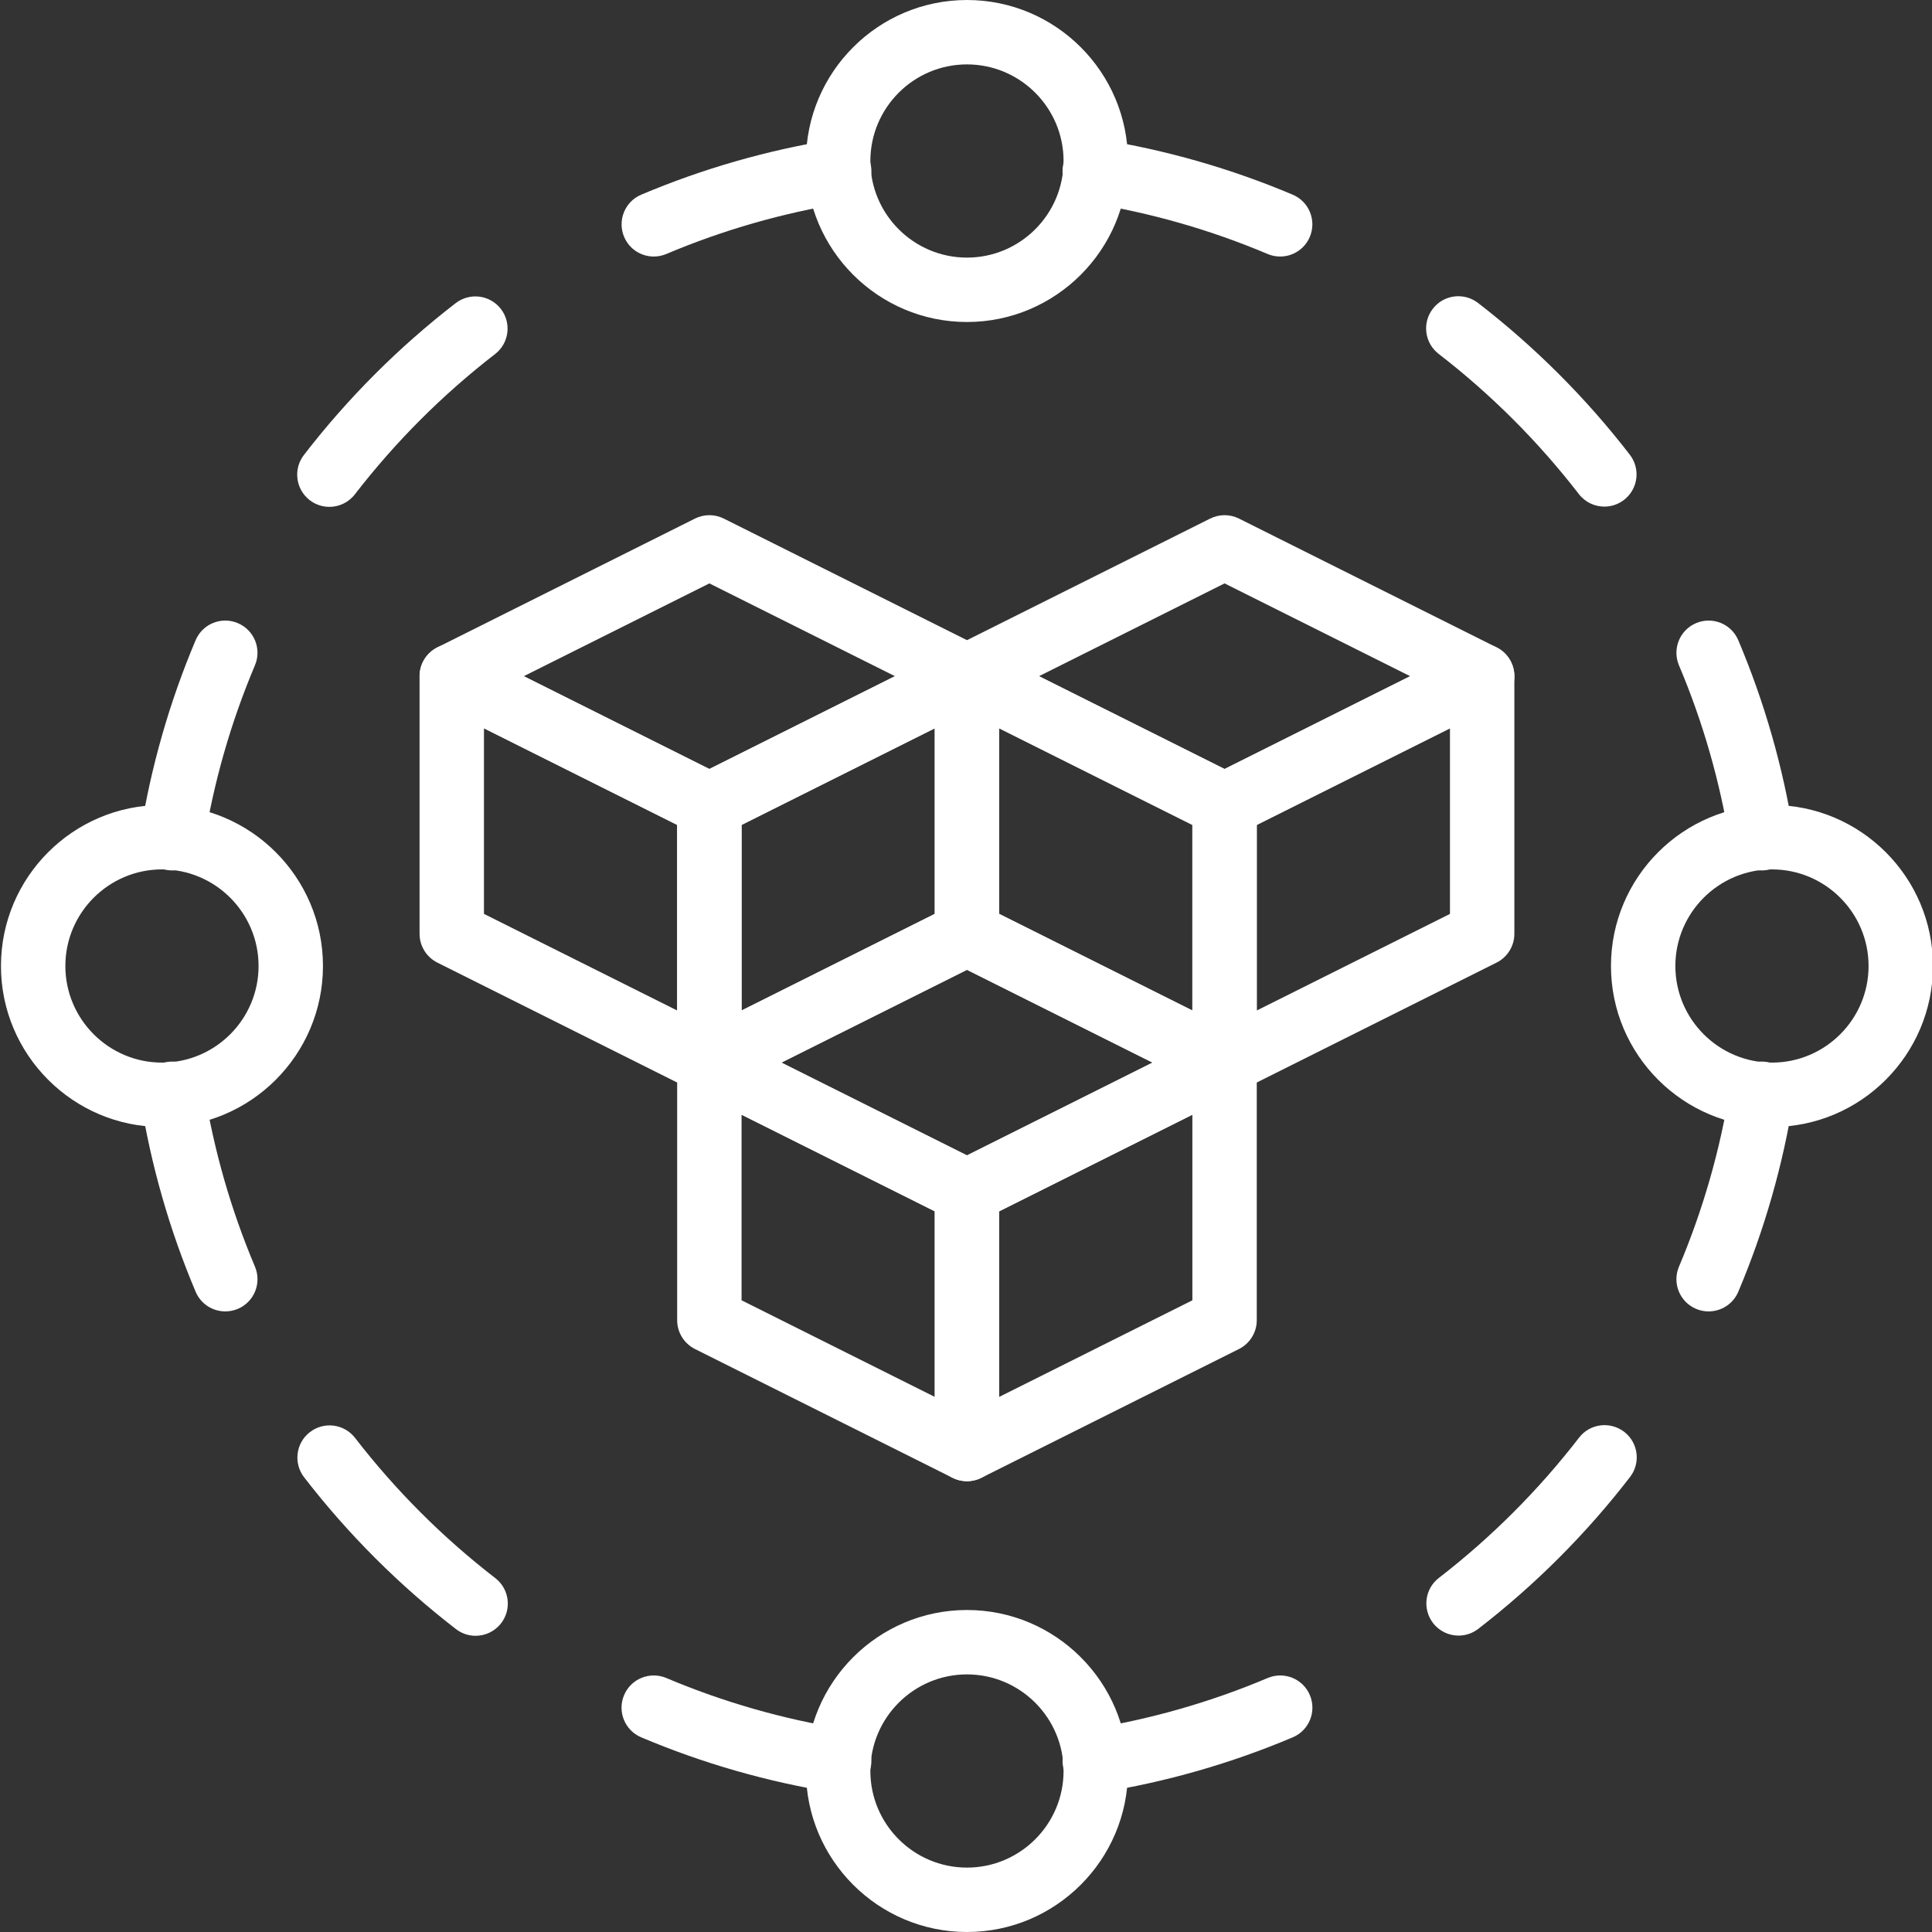 <?xml version="1.0"?>
<svg xmlns="http://www.w3.org/2000/svg" xmlns:xlink="http://www.w3.org/1999/xlink" xmlns:svgjs="http://svgjs.com/svgjs" version="1.1" width="512" height="512" x="0" y="0" viewBox="0 0 60 60" style="enable-background:new 0 0 512 512" xml:space="preserve" class=""><rect x="0" y="0" width="60" height="60" fill="#333333" stroke="none"/><g><path xmlns="http://www.w3.org/2000/svg" d="m5.03 35c-2.757 0-5-2.243-5-5s2.243-5 5-5 5 2.243 5 5-2.243 5-5 5zm0-8c-1.654 0-3 1.346-3 3s1.346 3 3 3 3-1.346 3-3-1.346-3-3-3z" fill="#ffffff" data-original="#000000" style="" class=""/><path xmlns="http://www.w3.org/2000/svg" d="m55.03 35c-2.757 0-5-2.243-5-5s2.243-5 5-5 5 2.243 5 5-2.243 5-5 5zm0-8c-1.654 0-3 1.346-3 3s1.346 3 3 3 3-1.346 3-3-1.346-3-3-3z" fill="#ffffff" data-original="#000000" style="" class=""/><path xmlns="http://www.w3.org/2000/svg" d="m30.03 60c-2.757 0-5-2.243-5-5s2.243-5 5-5 5 2.243 5 5-2.243 5-5 5zm0-8c-1.654 0-3 1.346-3 3s1.346 3 3 3 3-1.346 3-3-1.346-3-3-3z" fill="#ffffff" data-original="#000000" style="" class=""/><path xmlns="http://www.w3.org/2000/svg" d="m30.03 10c-2.757 0-5-2.243-5-5s2.243-5 5-5 5 2.243 5 5-2.243 5-5 5zm0-8c-1.654 0-3 1.346-3 3s1.346 3 3 3 3-1.346 3-3-1.346-3-3-3z" fill="#ffffff" data-original="#000000" style="" class=""/><path xmlns="http://www.w3.org/2000/svg" d="m54.711 27.032c-.482 0-.908-.351-.986-.843-.304-1.9-.836-3.76-1.583-5.526-.215-.509.022-1.096.531-1.311.51-.216 1.096.022 1.311.531.81 1.915 1.388 3.931 1.716 5.991.087.545-.284 1.058-.83 1.145-.053.009-.106.013-.159.013z" fill="#ffffff" data-original="#000000" style="" class=""/><path xmlns="http://www.w3.org/2000/svg" d="m49.825 15.733c-.299 0-.595-.134-.792-.389-1.258-1.629-2.723-3.094-4.355-4.354-.437-.337-.518-.965-.18-1.402s.966-.517 1.403-.18c1.767 1.364 3.353 2.95 4.715 4.714.337.438.257 1.065-.18 1.402-.183.141-.397.209-.611.209z" fill="#ffffff" data-original="#000000" style="" class=""/><path xmlns="http://www.w3.org/2000/svg" d="m39.756 7.967c-.13 0-.262-.025-.389-.079-1.766-.747-3.626-1.28-5.527-1.584-.545-.087-.917-.6-.83-1.146.087-.545.601-.918 1.145-.829 2.061.329 4.076.907 5.991 1.717.509.215.747.802.531 1.311-.161.381-.531.61-.921.61z" fill="#ffffff" data-original="#000000" style="" class=""/><path xmlns="http://www.w3.org/2000/svg" d="m33.997 55.684c-.483 0-.908-.351-.986-.842-.087-.546.284-1.059.83-1.146 1.901-.304 3.761-.837 5.527-1.584.51-.214 1.096.021 1.311.531.215.509-.022 1.096-.531 1.311-1.915.81-3.93 1.388-5.991 1.717-.055.009-.108.013-.16.013z" fill="#ffffff" data-original="#000000" style="" class=""/><path xmlns="http://www.w3.org/2000/svg" d="m45.297 50.795c-.299 0-.595-.134-.792-.389-.337-.438-.257-1.065.18-1.402 1.63-1.259 3.095-2.725 4.354-4.356.336-.438.964-.517 1.402-.181.438.338.518.966.181 1.403-1.363 1.767-2.949 3.354-4.714 4.716-.182.141-.397.209-.611.209z" fill="#ffffff" data-original="#000000" style="" class=""/><path xmlns="http://www.w3.org/2000/svg" d="m53.062 40.727c-.13 0-.262-.025-.389-.079-.509-.215-.747-.802-.531-1.311.747-1.767 1.28-3.626 1.583-5.526.086-.546.601-.919 1.145-.83.545.087.917.6.83 1.145-.329 2.061-.906 4.076-1.716 5.991-.161.381-.532.61-.922.61z" fill="#ffffff" data-original="#000000" style="" class=""/><path xmlns="http://www.w3.org/2000/svg" d="m6.997 40.727c-.39 0-.76-.229-.921-.61-.81-1.915-1.388-3.931-1.716-5.991-.087-.545.284-1.058.83-1.145.54-.089 1.059.284 1.145.83.304 1.9.836 3.76 1.583 5.526.215.509-.022 1.096-.531 1.311-.128.053-.26.079-.39.079z" fill="#ffffff" data-original="#000000" style="" class=""/><path xmlns="http://www.w3.org/2000/svg" d="m14.77 50.801c-.214 0-.429-.068-.611-.209-1.767-1.364-3.353-2.95-4.715-4.714-.337-.438-.257-1.065.18-1.402.437-.338 1.064-.258 1.403.18 1.258 1.629 2.723 3.094 4.355 4.354.437.337.518.965.18 1.402-.197.255-.493.389-.792.389z" fill="#ffffff" data-original="#000000" style="" class=""/><path xmlns="http://www.w3.org/2000/svg" d="m26.063 55.684c-.052 0-.105-.004-.159-.013-2.061-.329-4.076-.907-5.991-1.717-.509-.215-.747-.802-.531-1.311.215-.51.801-.745 1.311-.531 1.766.747 3.626 1.28 5.527 1.584.545.087.917.6.83 1.146-.079.491-.504.842-.987.842z" fill="#ffffff" data-original="#000000" style="" class=""/><path xmlns="http://www.w3.org/2000/svg" d="m20.304 7.967c-.39 0-.76-.229-.921-.61-.215-.509.022-1.096.531-1.311 1.915-.81 3.93-1.388 5.991-1.717.545-.089 1.058.285 1.145.829.087.546-.284 1.059-.83 1.146-1.901.304-3.761.837-5.527 1.584-.128.053-.259.079-.389.079z" fill="#ffffff" data-original="#000000" style="" class=""/><path xmlns="http://www.w3.org/2000/svg" d="m10.229 15.741c-.213 0-.428-.068-.61-.208-.438-.338-.518-.966-.181-1.403 1.363-1.767 2.949-3.354 4.714-4.716.437-.337 1.064-.258 1.403.18.337.438.257 1.065-.18 1.402-1.63 1.259-3.095 2.725-4.354 4.356-.197.255-.493.389-.792.389z" fill="#ffffff" data-original="#000000" style="" class=""/><path xmlns="http://www.w3.org/2000/svg" d="m5.348 27.032c-.053 0-.105-.004-.159-.013-.545-.087-.917-.6-.83-1.145.329-2.061.906-4.076 1.716-5.991.215-.509.801-.747 1.311-.531.509.215.747.802.531 1.311-.747 1.767-1.28 3.626-1.583 5.526-.078.493-.503.843-.986.843z" fill="#ffffff" data-original="#000000" style="" class=""/><path xmlns="http://www.w3.org/2000/svg" d="m22.03 34c-.153 0-.306-.035-.447-.105l-8-4c-.339-.17-.553-.516-.553-.895v-8c0-.347.18-.668.474-.851.295-.184.664-.198.973-.044l8 4c.339.17.553.516.553.895v8c0 .347-.18.668-.474.851-.161.099-.344.149-.526.149zm-7-5.618 6 3v-5.764l-6-3z" fill="#ffffff" data-original="#000000" style="" class=""/><path xmlns="http://www.w3.org/2000/svg" d="m22.03 34c-.183 0-.365-.05-.526-.149-.294-.183-.474-.504-.474-.851v-8c0-.379.214-.725.553-.895l8-4c.31-.154.678-.14.973.044.294.183.474.504.474.851v8c0 .379-.214.725-.553.895l-8 4c-.141.07-.294.105-.447.105zm1-8.382v5.764l6-3v-5.764z" fill="#ffffff" data-original="#000000" style="" class=""/><path xmlns="http://www.w3.org/2000/svg" d="m22.03 26c-.153 0-.307-.035-.447-.105l-8-4c-.339-.17-.553-.516-.553-.895s.214-.725.553-.895l8-4c.281-.141.613-.141.895 0l8 4c.339.17.553.516.553.895s-.214.725-.553.895l-8 4c-.142.07-.295.105-.448.105zm-5.764-5 5.764 2.882 5.764-2.882-5.764-2.882z" fill="#ffffff" data-original="#000000" style="" class=""/><path xmlns="http://www.w3.org/2000/svg" d="m38.03 34c-.153 0-.306-.035-.447-.105l-8-4c-.339-.17-.553-.516-.553-.895v-8c0-.347.18-.668.474-.851.295-.184.664-.198.973-.044l8 4c.339.17.553.516.553.895v8c0 .347-.18.668-.474.851-.161.099-.344.149-.526.149zm-7-5.618 6 3v-5.764l-6-3z" fill="#ffffff" data-original="#000000" style="" class=""/><path xmlns="http://www.w3.org/2000/svg" d="m38.03 34c-.183 0-.365-.05-.526-.149-.294-.183-.474-.504-.474-.851v-8c0-.379.214-.725.553-.895l8-4c.31-.154.678-.14.973.044.294.183.474.504.474.851v8c0 .379-.214.725-.553.895l-8 4c-.141.07-.294.105-.447.105zm1-8.382v5.764l6-3v-5.764z" fill="#ffffff" data-original="#000000" style="" class=""/><path xmlns="http://www.w3.org/2000/svg" d="m38.03 26c-.153 0-.307-.035-.447-.105l-8-4c-.339-.17-.553-.516-.553-.895s.214-.725.553-.895l8-4c.281-.141.613-.141.895 0l8 4c.339.17.553.516.553.895s-.214.725-.553.895l-8 4c-.142.07-.295.105-.448.105zm-5.764-5 5.764 2.882 5.764-2.882-5.764-2.882z" fill="#ffffff" data-original="#000000" style="" class=""/><path xmlns="http://www.w3.org/2000/svg" d="m30.03 46c-.153 0-.306-.035-.447-.105l-8-4c-.339-.17-.553-.516-.553-.895v-8c0-.347.18-.668.474-.851.295-.184.663-.198.973-.044l8 4c.339.17.553.516.553.895v8c0 .347-.18.668-.474.851-.161.099-.344.149-.526.149zm-7-5.618 6 3v-5.764l-6-3z" fill="#ffffff" data-original="#000000" style="" class=""/><path xmlns="http://www.w3.org/2000/svg" d="m30.03 46c-.183 0-.365-.05-.526-.149-.294-.183-.474-.504-.474-.851v-8c0-.379.214-.725.553-.895l8-4c.31-.154.678-.14.973.044.294.183.474.504.474.851v8c0 .379-.214.725-.553.895l-8 4c-.141.07-.294.105-.447.105zm1-8.382v5.764l6-3v-5.764z" fill="#ffffff" data-original="#000000" style="" class=""/><path xmlns="http://www.w3.org/2000/svg" d="m30.03 38c-.153 0-.307-.035-.447-.105l-8-4c-.339-.17-.553-.516-.553-.895s.214-.725.553-.895l8-4c.281-.141.613-.141.895 0l8 4c.339.17.553.516.553.895s-.214.725-.553.895l-8 4c-.142.07-.295.105-.448.105zm-5.764-5 5.764 2.882 5.764-2.882-5.764-2.882z" fill="#ffffff" data-original="#000000" style="" class=""/></g></svg>

